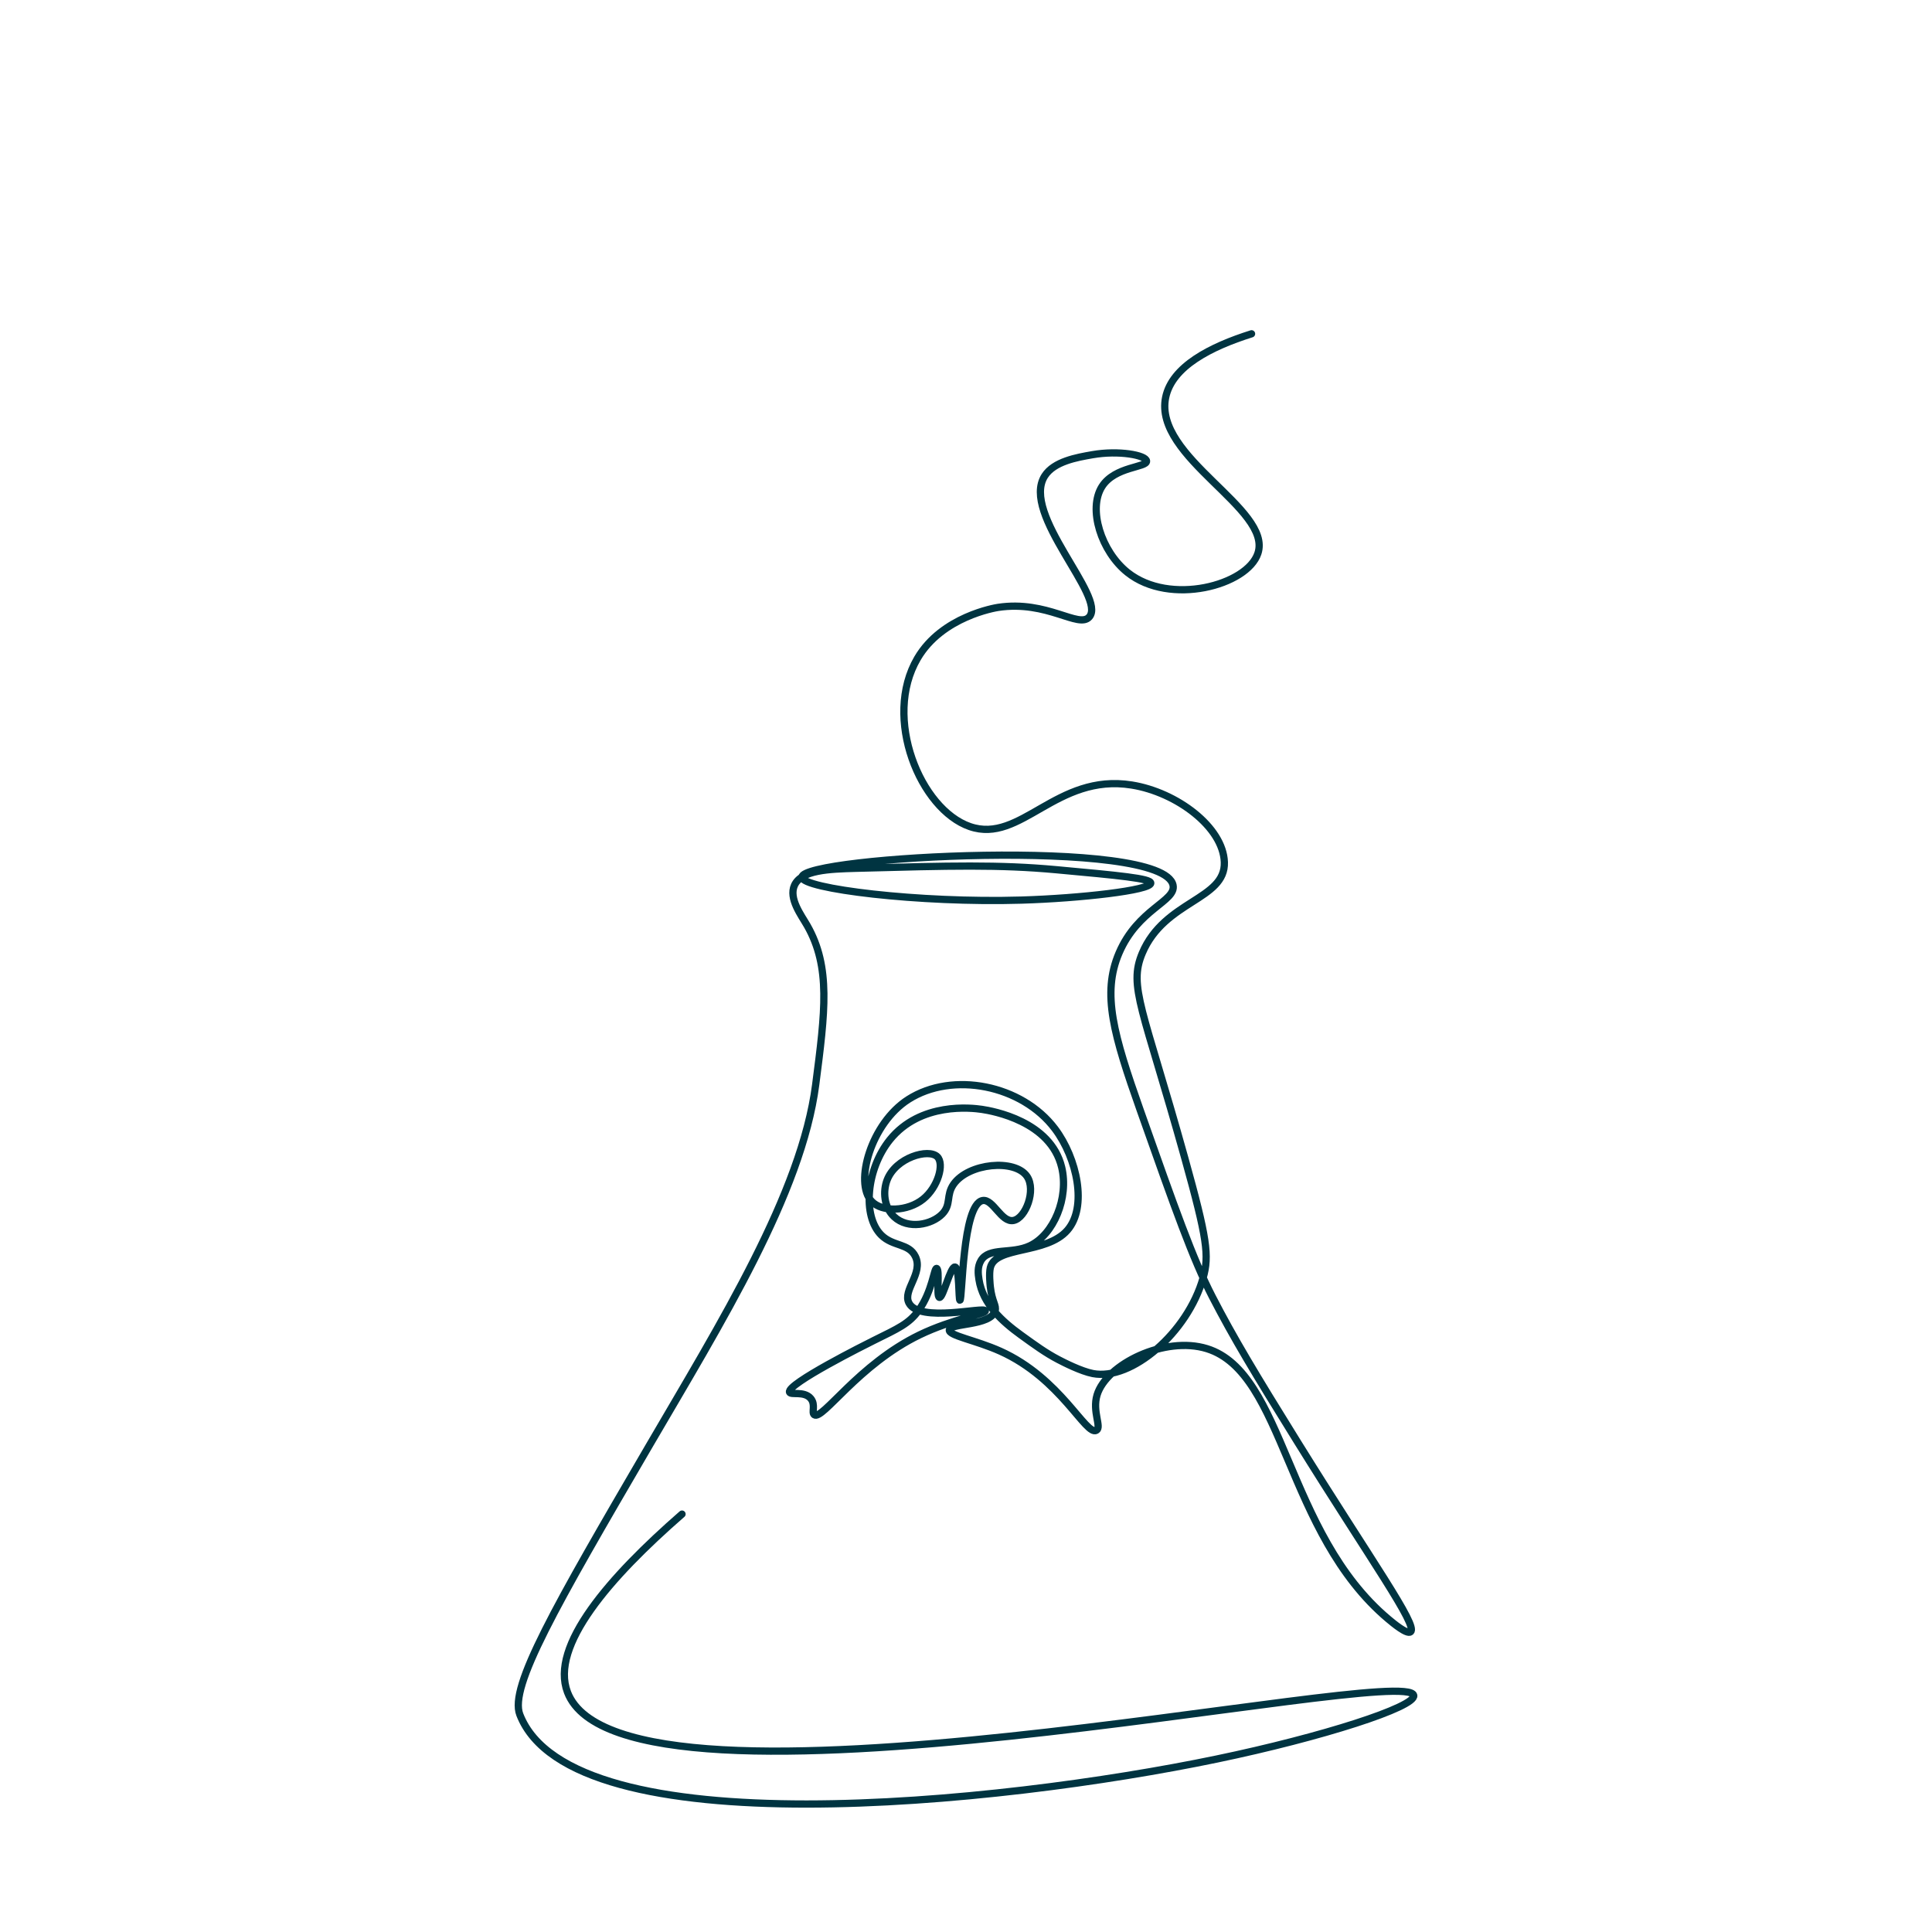 <?xml version="1.0" encoding="UTF-8"?>
<svg xmlns="http://www.w3.org/2000/svg" id="Layer_1" data-name="Layer 1" viewBox="0 0 800 800">
  <defs>
    <style>
      .cls-1 {
        fill: none;
        stroke: #003441;
        stroke-linecap: round;
        stroke-linejoin: round;
        stroke-width: 3px;
      }
    </style>
  </defs>
  <path class="cls-1" d="M282.41,626.96c-29.93,26.09-54.78,54.52-47.42,73.77,23.13,60.5,347.95-12.35,350.41,1.32.86,4.75-37.76,17.21-81.67,26.35-89.61,18.64-266.99,37.13-288.49-18.44-4.44-11.49,14.75-44.77,53.31-110.86,29.96-51.35,63.38-104.99,69.21-149.97,3.91-30.21,6.29-48.62-3.51-65.87-2.38-4.18-7.78-11.18-5.27-16.69,2.87-6.29,14.18-6.72,25.47-7.03,39.43-1.06,59.14-1.59,82.94.59,26.07,2.39,39.11,3.62,39.13,5.55.03,2.98-29.23,6.3-53.57,7.03-42.3,1.26-91-4.71-90.9-9.53.18-8.43,149.67-16.7,153.69,3.39,1.33,6.64-14.57,9.73-22.39,28.1-7.19,16.87-2.15,34.05,8.78,64.99,14.53,41.1,21.79,61.65,29.86,77.28,8.78,17,17.48,31.48,35.32,60.21,30.34,48.85,49.94,75.98,46.79,78.55-1.47,1.2-7.15-3.53-9.22-5.27-42.54-35.74-42.89-101.97-75.09-111.97-17.4-5.4-41.66,6.38-45.52,19.17-2.09,6.91,2.03,13.36-.29,14.64-4.34,2.4-14.67-21.52-39.81-32.79-10.19-4.57-21.37-6.41-21.08-8.78.36-2.9,17.12-1.61,18.95-7.9.67-2.3-1.25-3.58-1.97-9.96-.09-.83-.58-5.45,0-7.9,2.16-9.08,23.15-5.49,31.91-15.52,8.36-9.58,4.04-29.81-5.14-42-13.71-18.22-42.38-23.89-60.73-12.16-15.4,9.85-22.45,34.44-15.22,42.15,4.35,4.65,14.95,4.29,21.37-.88,6.13-4.93,8.88-14.58,5.85-17.56-3.57-3.51-17.17.27-20.78,9.66-1.78,4.62-1.37,11.22,2.93,15.22,5.74,5.34,15.52,3.34,19.91-1.17,3.84-3.95,1.46-7.68,4.68-12.29,6.14-8.8,25.51-10.64,30.45-3.22,3.77,5.66-.55,17.22-5.63,18.2-5.07.98-8.44-9.05-12.81-8.25-8.45,1.56-8.33,41.32-9.37,41.28-.6-.02-.14-13.49-2.05-13.76-1.92-.27-4.92,12.88-6.44,12.59-1.4-.27.25-11.69-1.17-12-1.07-.23-1.74,9.45-7.44,17.37-4,5.55-8.45,7.44-18.62,12.49-3.01,1.5-36.08,18.01-34.84,21.37.5,1.35,6.08-.62,8.78,2.63,2.16,2.59.24,5.82,1.46,6.73,3.32,2.5,18.21-20.79,43.62-33.08,13.67-6.61,27.49-8.64,27.22-9.95-.38-1.86-27.23,5.05-31.62-3.22-2.8-5.29,6.07-12.33,2.63-19.32-2.69-5.49-9.24-4.05-14.05-8.78-8.02-7.88-6.26-27.37,3.51-39.52,12.66-15.73,33.98-13.19,38.06-12.59,4.56.67,28.49,4.91,33.08,24,3.03,12.61-3.27,27.85-13.17,32.49-7.64,3.59-16.94.51-20.24,6.12-1.56,2.64-1.21,5.55-.83,7.93,1.59,10.12,9.68,17.33,17.27,22.83,6.04,4.37,10.35,7.5,15.54,10.22,2.3,1.21,9.47,4.86,14.34,5.81,15.93,3.09,39.23-16.86,45.66-39.64,2.59-9.16,1.71-16.18-7.63-49.71-17.25-61.9-23.43-70.84-17.56-84.75,9.23-21.88,34.51-22.02,33.98-37.65-.49-14.47-19.63-28.95-38.36-31.95-31.28-5.02-45.88,24.54-67.04,17.2-20.49-7.1-36.14-44.97-21.66-69.67,10.14-17.31,32.26-20.91,33.37-21.08,20.31-3.08,33.41,8.92,37.76,3.95,7.26-8.3-28.52-42.63-18.44-58.4,3.84-6,13.25-7.65,19.76-8.78,10.82-1.89,22.16.15,22.39,2.63.26,2.71-13.09,2.13-18.44,10.54-5.92,9.31-.33,26.88,10.54,35.57,17.59,14.06,49.63,5.34,54.01-7.9,6.09-18.43-43.3-39.67-38.2-64.55,2.63-12.85,18.64-21.01,35.57-26.35"></path>
</svg>
